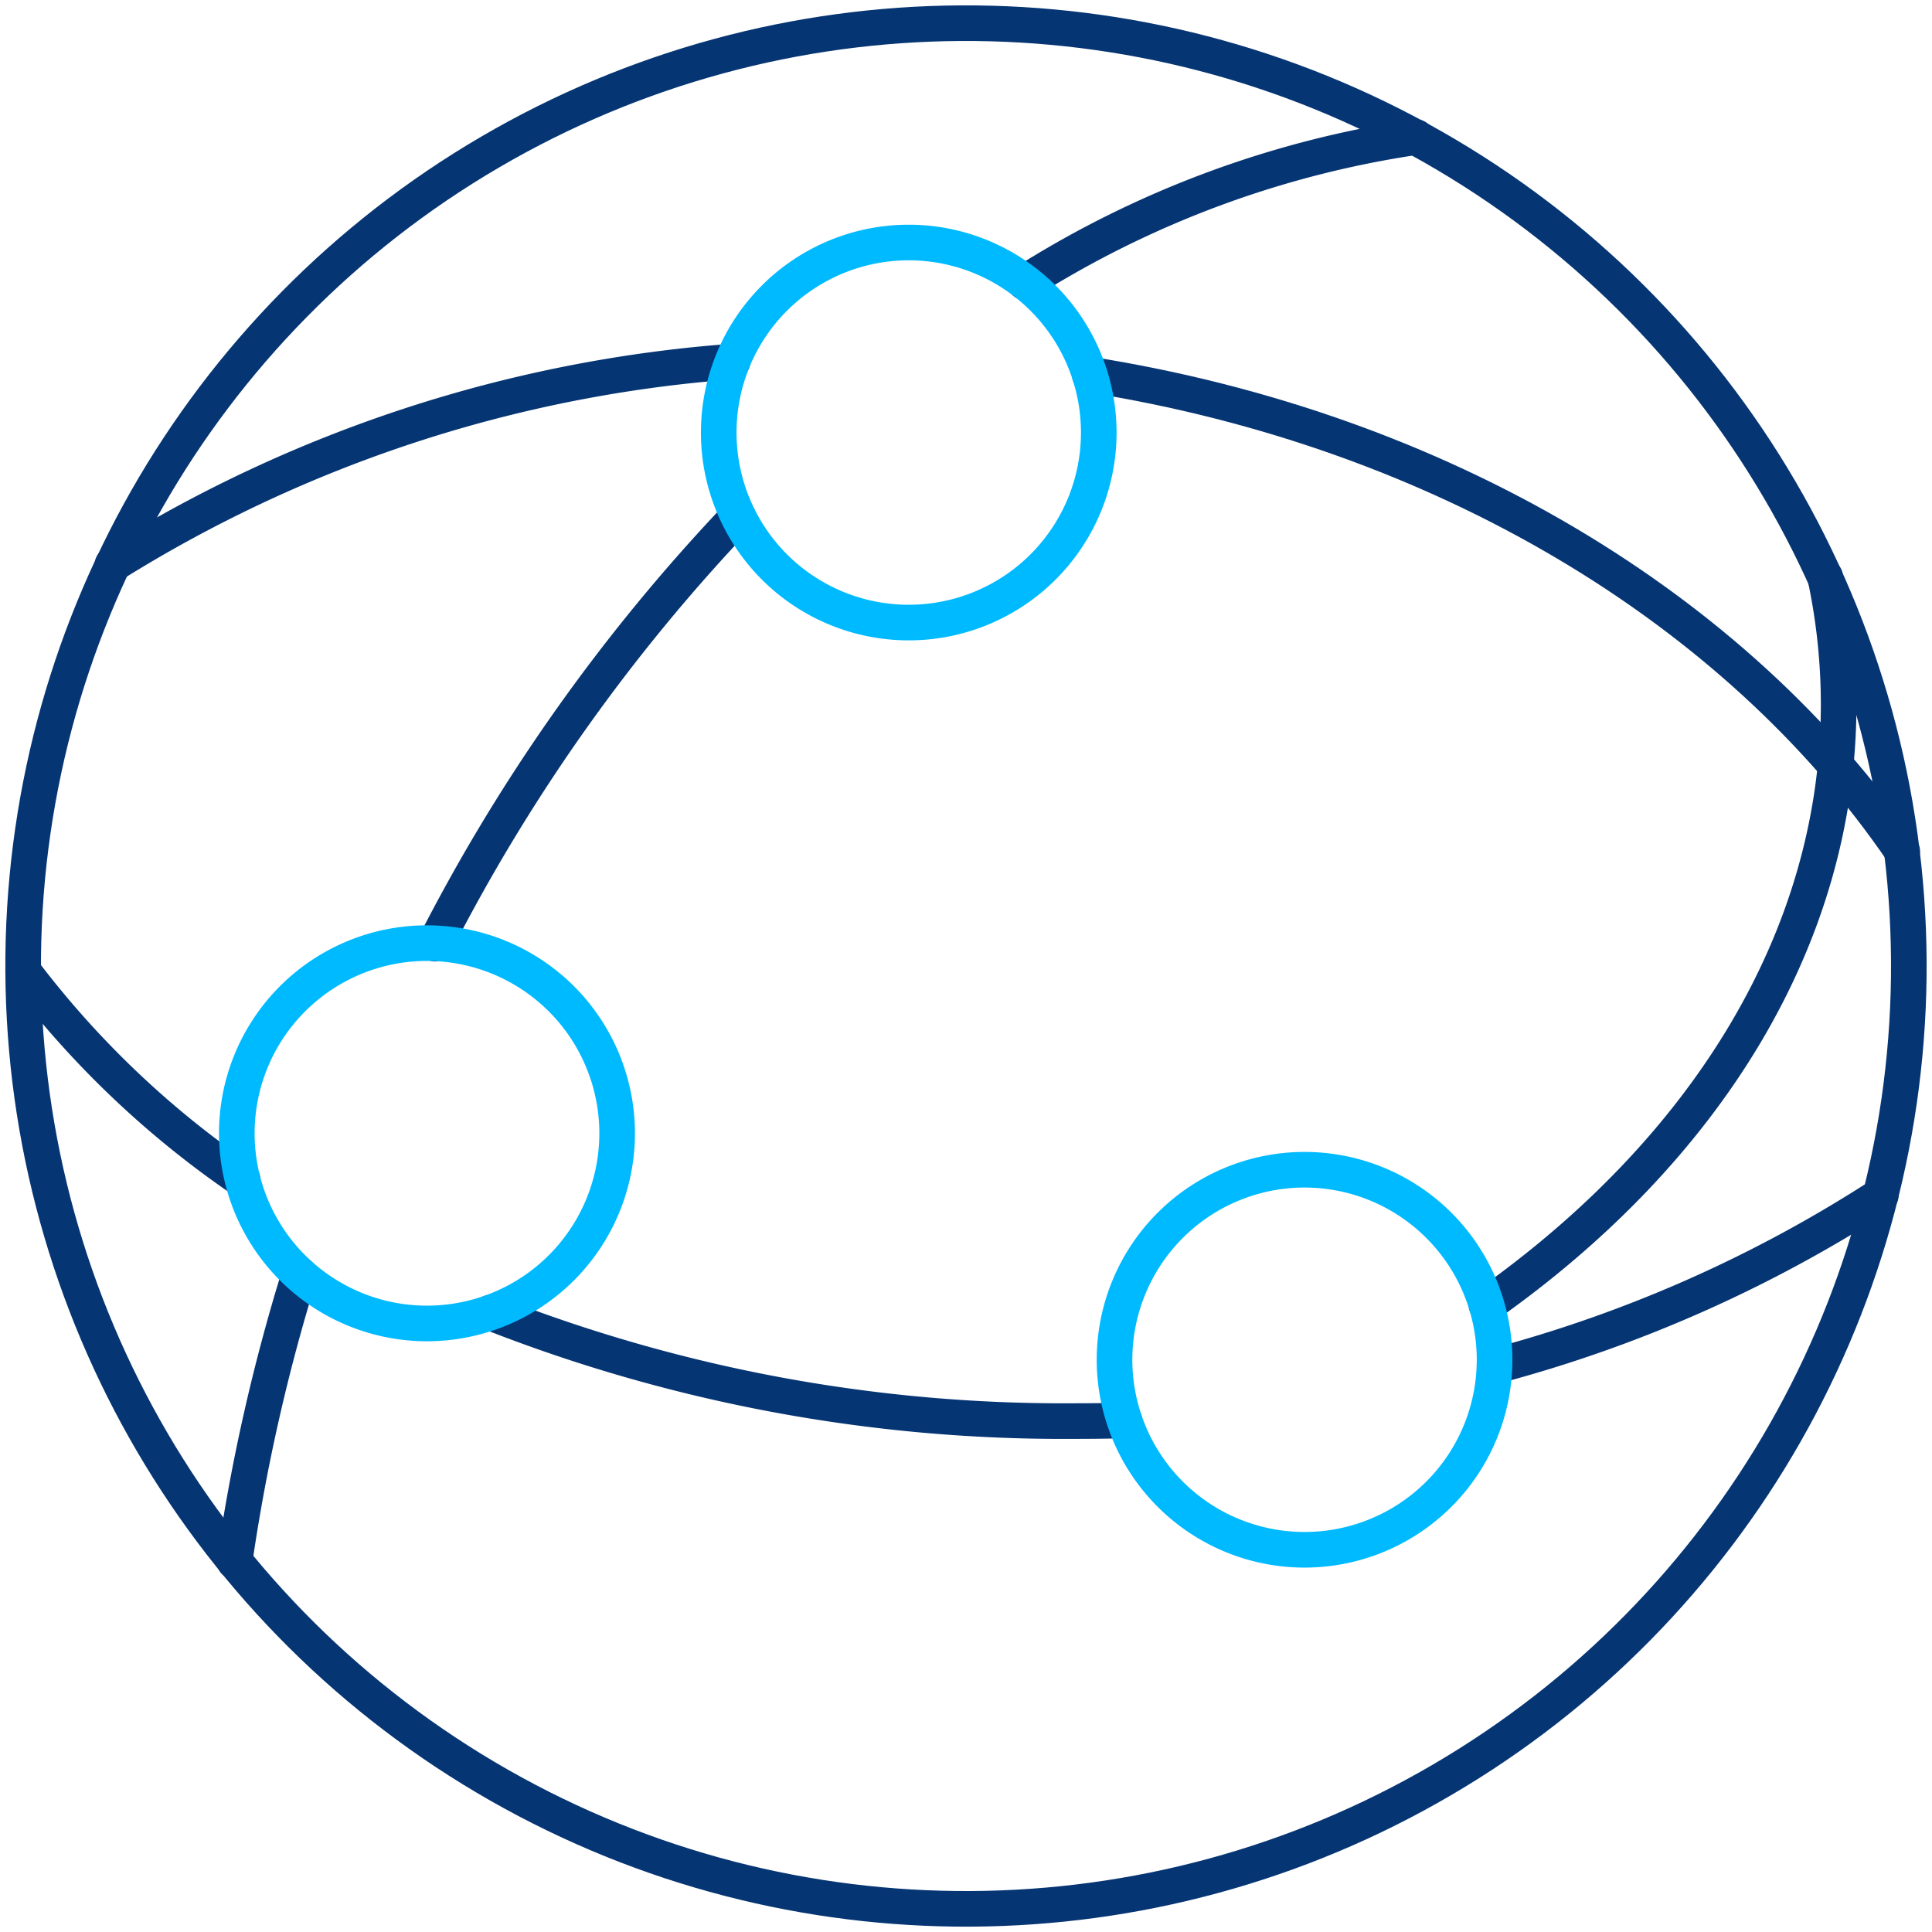<?xml version="1.0" encoding="UTF-8"?> <svg xmlns="http://www.w3.org/2000/svg" width="108.505" height="108.505" viewBox="0 0 108.505 108.505"><g id="Group_804" data-name="Group 804" transform="translate(-974.183 -1829.994)"><g id="Group_365" data-name="Group 365" transform="translate(975.188 1831)"><circle id="Ellipse_14" data-name="Ellipse 14" cx="52.952" cy="52.952" r="52.952" transform="translate(0 0.592) rotate(-0.32)" fill="none" stroke="#063573" stroke-linecap="round" stroke-miterlimit="10" stroke-width="2"></circle><path id="Path_200" data-name="Path 200" d="M324.075,374.67a56.564,56.564,0,0,0-21.966,8.16" transform="translate(-245.552 -367.978)" fill="none" stroke="#063573" stroke-linecap="round" stroke-miterlimit="10" stroke-width="2"></path><path id="Path_201" data-name="Path 201" d="M294.29,403.7a102.75,102.75,0,0,1,17.005-24" transform="translate(-270.858 -351.709)" fill="none" stroke="#063573" stroke-linecap="round" stroke-miterlimit="10" stroke-width="2"></path><path id="Path_202" data-name="Path 202" d="M291.631,405.865a105.518,105.518,0,0,1,3.643-16.116" transform="translate(-279.463 -319.175)" fill="none" stroke="#063573" stroke-linecap="round" stroke-miterlimit="10" stroke-width="2"></path><path id="Path_203" data-name="Path 203" d="M302.968,377.819c19.734,3.127,36.319,13.15,45.631,26.775" transform="translate(-242.771 -357.787)" fill="none" stroke="#063573" stroke-linecap="round" stroke-miterlimit="10" stroke-width="2"></path><path id="Path_204" data-name="Path 204" d="M290.013,389.043a76.433,76.433,0,0,1,34.82-11.4" transform="translate(-284.7 -358.343)" fill="none" stroke="#063573" stroke-linecap="round" stroke-miterlimit="10" stroke-width="2"></path><path id="Path_205" data-name="Path 205" d="M308.335,398.3a75.536,75.536,0,0,0,21.691-9.6" transform="translate(-225.401 -322.577)" fill="none" stroke="#063573" stroke-linecap="round" stroke-miterlimit="10" stroke-width="2"></path><path id="Path_206" data-name="Path 206" d="M295.023,390.254a87.925,87.925,0,0,0,32.71,6.092c.962,0,1.932-.008,2.894-.038" transform="translate(-268.485 -317.541)" fill="none" stroke="#063573" stroke-linecap="round" stroke-miterlimit="10" stroke-width="2"></path><path id="Path_207" data-name="Path 207" d="M301.157,397.458a52.832,52.832,0,0,1-12.328-11.731" transform="translate(-288.532 -332.193)" fill="none" stroke="#063573" stroke-linecap="round" stroke-miterlimit="10" stroke-width="2"></path><path id="Path_208" data-name="Path 208" d="M327.246,380.5a34.324,34.324,0,0,1,.758,7.164c0,13.192-7.558,25.131-19.776,33.744" transform="translate(-225.747 -349.11)" fill="none" stroke="#063573" stroke-linecap="round" stroke-miterlimit="10" stroke-width="2"></path><path id="Path_209" data-name="Path 209" d="M319.393,386.757a10.672,10.672,0,1,1-10.672-10.689A10.674,10.674,0,0,1,319.393,386.757Z" transform="translate(-258.689 -363.454)" fill="none" stroke="#00baff" stroke-linecap="round" stroke-miterlimit="10" stroke-width="2"></path><path id="Path_210" data-name="Path 210" d="M324.64,399.044a10.672,10.672,0,1,1-10.672-10.684A10.673,10.673,0,0,1,324.64,399.044Z" transform="translate(-241.707 -323.671)" fill="none" stroke="#00baff" stroke-linecap="round" stroke-miterlimit="10" stroke-width="2"></path><path id="Path_211" data-name="Path 211" d="M313.021,396.04a10.68,10.68,0,1,1-10.693-10.685A10.684,10.684,0,0,1,313.021,396.04Z" transform="translate(-279.366 -333.393)" fill="none" stroke="#00baff" stroke-linecap="round" stroke-miterlimit="10" stroke-width="2"></path></g></g></svg> 